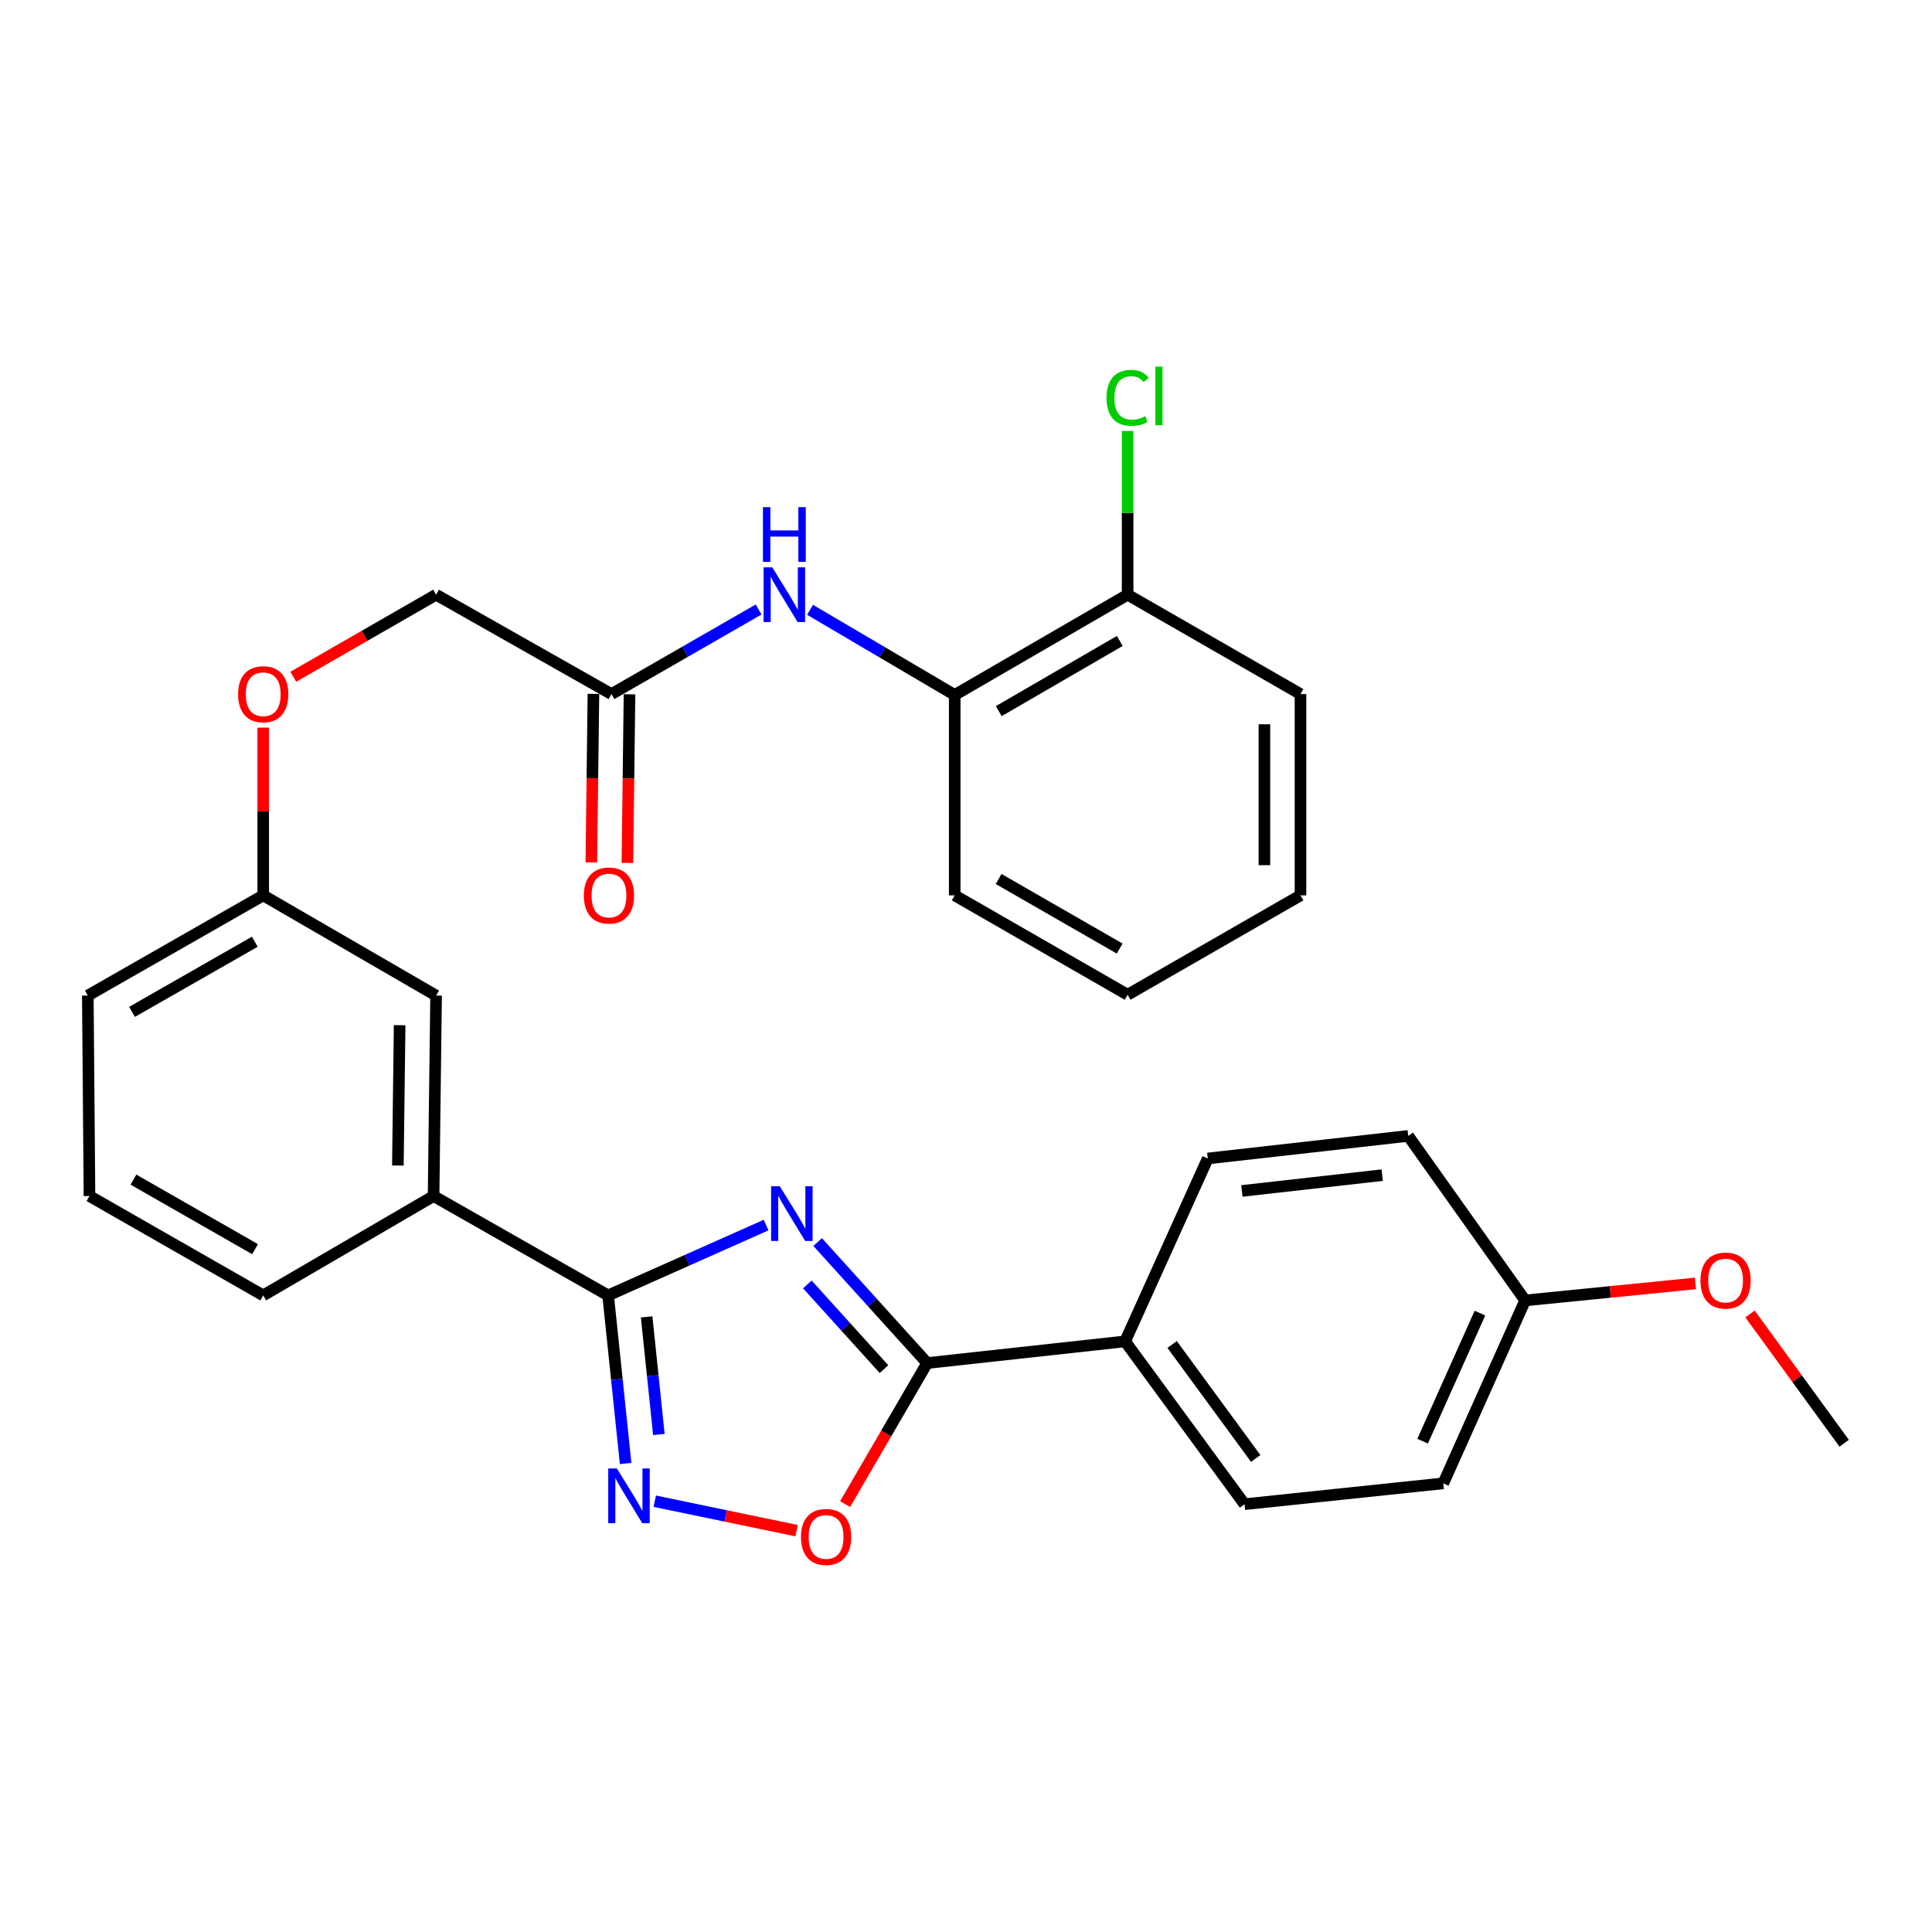 <?xml version='1.0' encoding='iso-8859-1'?>
<svg version='1.1' baseProfile='full'
              xmlns='http://www.w3.org/2000/svg'
                      xmlns:rdkit='http://www.rdkit.org/xml'
                      xmlns:xlink='http://www.w3.org/1999/xlink'
                  xml:space='preserve'
width='1000px' height='1000px' viewBox='0 0 1000 1000'>
<!-- END OF HEADER -->
<rect style='opacity:1.0;fill:#FFFFFF;stroke:none' width='1000' height='1000' x='0' y='0'> </rect>
<path class='bond-0' d='M 396.528,634.089 L 355.645,652.294' style='fill:none;fill-rule:evenodd;stroke:#0000FF;stroke-width:6px;stroke-linecap:butt;stroke-linejoin:miter;stroke-opacity:1' />
<path class='bond-0' d='M 355.645,652.294 L 314.762,670.499' style='fill:none;fill-rule:evenodd;stroke:#000000;stroke-width:6px;stroke-linecap:butt;stroke-linejoin:miter;stroke-opacity:1' />
<path class='bond-1' d='M 423.22,642.895 L 451.562,674.205' style='fill:none;fill-rule:evenodd;stroke:#0000FF;stroke-width:6px;stroke-linecap:butt;stroke-linejoin:miter;stroke-opacity:1' />
<path class='bond-1' d='M 451.562,674.205 L 479.903,705.515' style='fill:none;fill-rule:evenodd;stroke:#000000;stroke-width:6px;stroke-linecap:butt;stroke-linejoin:miter;stroke-opacity:1' />
<path class='bond-1' d='M 417.877,664.82 L 437.716,686.738' style='fill:none;fill-rule:evenodd;stroke:#0000FF;stroke-width:6px;stroke-linecap:butt;stroke-linejoin:miter;stroke-opacity:1' />
<path class='bond-1' d='M 437.716,686.738 L 457.555,708.655' style='fill:none;fill-rule:evenodd;stroke:#000000;stroke-width:6px;stroke-linecap:butt;stroke-linejoin:miter;stroke-opacity:1' />
<path class='bond-2' d='M 314.762,670.499 L 319.29,713.991' style='fill:none;fill-rule:evenodd;stroke:#000000;stroke-width:6px;stroke-linecap:butt;stroke-linejoin:miter;stroke-opacity:1' />
<path class='bond-2' d='M 319.29,713.991 L 323.817,757.483' style='fill:none;fill-rule:evenodd;stroke:#0000FF;stroke-width:6px;stroke-linecap:butt;stroke-linejoin:miter;stroke-opacity:1' />
<path class='bond-2' d='M 334.695,681.613 L 337.865,712.057' style='fill:none;fill-rule:evenodd;stroke:#000000;stroke-width:6px;stroke-linecap:butt;stroke-linejoin:miter;stroke-opacity:1' />
<path class='bond-2' d='M 337.865,712.057 L 341.034,742.501' style='fill:none;fill-rule:evenodd;stroke:#0000FF;stroke-width:6px;stroke-linecap:butt;stroke-linejoin:miter;stroke-opacity:1' />
<path class='bond-5' d='M 314.762,670.499 L 224.415,619.069' style='fill:none;fill-rule:evenodd;stroke:#000000;stroke-width:6px;stroke-linecap:butt;stroke-linejoin:miter;stroke-opacity:1' />
<path class='bond-3' d='M 479.903,705.515 L 458.665,742.015' style='fill:none;fill-rule:evenodd;stroke:#000000;stroke-width:6px;stroke-linecap:butt;stroke-linejoin:miter;stroke-opacity:1' />
<path class='bond-3' d='M 458.665,742.015 L 437.427,778.516' style='fill:none;fill-rule:evenodd;stroke:#FF0000;stroke-width:6px;stroke-linecap:butt;stroke-linejoin:miter;stroke-opacity:1' />
<path class='bond-8' d='M 479.903,705.515 L 582.358,694.299' style='fill:none;fill-rule:evenodd;stroke:#000000;stroke-width:6px;stroke-linecap:butt;stroke-linejoin:miter;stroke-opacity:1' />
<path class='bond-30' d='M 338.908,777.022 L 375.612,784.644' style='fill:none;fill-rule:evenodd;stroke:#0000FF;stroke-width:6px;stroke-linecap:butt;stroke-linejoin:miter;stroke-opacity:1' />
<path class='bond-30' d='M 375.612,784.644 L 412.317,792.267' style='fill:none;fill-rule:evenodd;stroke:#FF0000;stroke-width:6px;stroke-linecap:butt;stroke-linejoin:miter;stroke-opacity:1' />
<path class='bond-4' d='M 392.66,315.472 L 354.577,337.364' style='fill:none;fill-rule:evenodd;stroke:#0000FF;stroke-width:6px;stroke-linecap:butt;stroke-linejoin:miter;stroke-opacity:1' />
<path class='bond-4' d='M 354.577,337.364 L 316.495,359.255' style='fill:none;fill-rule:evenodd;stroke:#000000;stroke-width:6px;stroke-linecap:butt;stroke-linejoin:miter;stroke-opacity:1' />
<path class='bond-7' d='M 419.278,315.641 L 456.719,337.676' style='fill:none;fill-rule:evenodd;stroke:#0000FF;stroke-width:6px;stroke-linecap:butt;stroke-linejoin:miter;stroke-opacity:1' />
<path class='bond-7' d='M 456.719,337.676 L 494.159,359.711' style='fill:none;fill-rule:evenodd;stroke:#000000;stroke-width:6px;stroke-linecap:butt;stroke-linejoin:miter;stroke-opacity:1' />
<path class='bond-9' d='M 224.415,619.069 L 225.723,515.307' style='fill:none;fill-rule:evenodd;stroke:#000000;stroke-width:6px;stroke-linecap:butt;stroke-linejoin:miter;stroke-opacity:1' />
<path class='bond-9' d='M 205.938,603.27 L 206.853,530.637' style='fill:none;fill-rule:evenodd;stroke:#000000;stroke-width:6px;stroke-linecap:butt;stroke-linejoin:miter;stroke-opacity:1' />
<path class='bond-22' d='M 224.415,619.069 L 136.237,670.499' style='fill:none;fill-rule:evenodd;stroke:#000000;stroke-width:6px;stroke-linecap:butt;stroke-linejoin:miter;stroke-opacity:1' />
<path class='bond-6' d='M 316.495,359.255 L 225.723,307.815' style='fill:none;fill-rule:evenodd;stroke:#000000;stroke-width:6px;stroke-linecap:butt;stroke-linejoin:miter;stroke-opacity:1' />
<path class='bond-11' d='M 307.158,359.139 L 306.615,402.77' style='fill:none;fill-rule:evenodd;stroke:#000000;stroke-width:6px;stroke-linecap:butt;stroke-linejoin:miter;stroke-opacity:1' />
<path class='bond-11' d='M 306.615,402.77 L 306.072,446.401' style='fill:none;fill-rule:evenodd;stroke:#FF0000;stroke-width:6px;stroke-linecap:butt;stroke-linejoin:miter;stroke-opacity:1' />
<path class='bond-11' d='M 325.832,359.371 L 325.289,403.002' style='fill:none;fill-rule:evenodd;stroke:#000000;stroke-width:6px;stroke-linecap:butt;stroke-linejoin:miter;stroke-opacity:1' />
<path class='bond-11' d='M 325.289,403.002 L 324.746,446.633' style='fill:none;fill-rule:evenodd;stroke:#FF0000;stroke-width:6px;stroke-linecap:butt;stroke-linejoin:miter;stroke-opacity:1' />
<path class='bond-10' d='M 494.159,359.711 L 583.655,307.815' style='fill:none;fill-rule:evenodd;stroke:#000000;stroke-width:6px;stroke-linecap:butt;stroke-linejoin:miter;stroke-opacity:1' />
<path class='bond-10' d='M 516.951,368.083 L 579.599,331.755' style='fill:none;fill-rule:evenodd;stroke:#000000;stroke-width:6px;stroke-linecap:butt;stroke-linejoin:miter;stroke-opacity:1' />
<path class='bond-24' d='M 494.159,359.711 L 494.159,463.442' style='fill:none;fill-rule:evenodd;stroke:#000000;stroke-width:6px;stroke-linecap:butt;stroke-linejoin:miter;stroke-opacity:1' />
<path class='bond-12' d='M 582.358,694.299 L 644.163,778.577' style='fill:none;fill-rule:evenodd;stroke:#000000;stroke-width:6px;stroke-linecap:butt;stroke-linejoin:miter;stroke-opacity:1' />
<path class='bond-12' d='M 606.688,695.897 L 649.952,754.891' style='fill:none;fill-rule:evenodd;stroke:#000000;stroke-width:6px;stroke-linecap:butt;stroke-linejoin:miter;stroke-opacity:1' />
<path class='bond-13' d='M 582.358,694.299 L 625.145,599.626' style='fill:none;fill-rule:evenodd;stroke:#000000;stroke-width:6px;stroke-linecap:butt;stroke-linejoin:miter;stroke-opacity:1' />
<path class='bond-16' d='M 225.723,515.307 L 136.237,463.442' style='fill:none;fill-rule:evenodd;stroke:#000000;stroke-width:6px;stroke-linecap:butt;stroke-linejoin:miter;stroke-opacity:1' />
<path class='bond-17' d='M 583.655,307.815 L 583.655,265.436' style='fill:none;fill-rule:evenodd;stroke:#000000;stroke-width:6px;stroke-linecap:butt;stroke-linejoin:miter;stroke-opacity:1' />
<path class='bond-17' d='M 583.655,265.436 L 583.655,223.057' style='fill:none;fill-rule:evenodd;stroke:#00CC00;stroke-width:6px;stroke-linecap:butt;stroke-linejoin:miter;stroke-opacity:1' />
<path class='bond-25' d='M 583.655,307.815 L 673.13,359.255' style='fill:none;fill-rule:evenodd;stroke:#000000;stroke-width:6px;stroke-linecap:butt;stroke-linejoin:miter;stroke-opacity:1' />
<path class='bond-19' d='M 644.163,778.577 L 747.043,767.776' style='fill:none;fill-rule:evenodd;stroke:#000000;stroke-width:6px;stroke-linecap:butt;stroke-linejoin:miter;stroke-opacity:1' />
<path class='bond-20' d='M 625.145,599.626 L 728.896,587.944' style='fill:none;fill-rule:evenodd;stroke:#000000;stroke-width:6px;stroke-linecap:butt;stroke-linejoin:miter;stroke-opacity:1' />
<path class='bond-20' d='M 642.797,616.432 L 715.423,608.254' style='fill:none;fill-rule:evenodd;stroke:#000000;stroke-width:6px;stroke-linecap:butt;stroke-linejoin:miter;stroke-opacity:1' />
<path class='bond-14' d='M 136.237,376.62 L 136.237,420.031' style='fill:none;fill-rule:evenodd;stroke:#FF0000;stroke-width:6px;stroke-linecap:butt;stroke-linejoin:miter;stroke-opacity:1' />
<path class='bond-14' d='M 136.237,420.031 L 136.237,463.442' style='fill:none;fill-rule:evenodd;stroke:#000000;stroke-width:6px;stroke-linecap:butt;stroke-linejoin:miter;stroke-opacity:1' />
<path class='bond-15' d='M 151.817,350.299 L 188.77,329.057' style='fill:none;fill-rule:evenodd;stroke:#FF0000;stroke-width:6px;stroke-linecap:butt;stroke-linejoin:miter;stroke-opacity:1' />
<path class='bond-15' d='M 188.77,329.057 L 225.723,307.815' style='fill:none;fill-rule:evenodd;stroke:#000000;stroke-width:6px;stroke-linecap:butt;stroke-linejoin:miter;stroke-opacity:1' />
<path class='bond-32' d='M 136.237,463.442 L 45.455,515.307' style='fill:none;fill-rule:evenodd;stroke:#000000;stroke-width:6px;stroke-linecap:butt;stroke-linejoin:miter;stroke-opacity:1' />
<path class='bond-32' d='M 131.884,487.437 L 68.336,523.743' style='fill:none;fill-rule:evenodd;stroke:#000000;stroke-width:6px;stroke-linecap:butt;stroke-linejoin:miter;stroke-opacity:1' />
<path class='bond-18' d='M 789.415,673.093 L 728.896,587.944' style='fill:none;fill-rule:evenodd;stroke:#000000;stroke-width:6px;stroke-linecap:butt;stroke-linejoin:miter;stroke-opacity:1' />
<path class='bond-21' d='M 789.415,673.093 L 833.482,668.694' style='fill:none;fill-rule:evenodd;stroke:#000000;stroke-width:6px;stroke-linecap:butt;stroke-linejoin:miter;stroke-opacity:1' />
<path class='bond-21' d='M 833.482,668.694 L 877.549,664.296' style='fill:none;fill-rule:evenodd;stroke:#FF0000;stroke-width:6px;stroke-linecap:butt;stroke-linejoin:miter;stroke-opacity:1' />
<path class='bond-31' d='M 789.415,673.093 L 747.043,767.776' style='fill:none;fill-rule:evenodd;stroke:#000000;stroke-width:6px;stroke-linecap:butt;stroke-linejoin:miter;stroke-opacity:1' />
<path class='bond-31' d='M 766.013,679.667 L 736.352,745.945' style='fill:none;fill-rule:evenodd;stroke:#000000;stroke-width:6px;stroke-linecap:butt;stroke-linejoin:miter;stroke-opacity:1' />
<path class='bond-27' d='M 905.805,680.105 L 930.175,713.566' style='fill:none;fill-rule:evenodd;stroke:#FF0000;stroke-width:6px;stroke-linecap:butt;stroke-linejoin:miter;stroke-opacity:1' />
<path class='bond-27' d='M 930.175,713.566 L 954.545,747.026' style='fill:none;fill-rule:evenodd;stroke:#000000;stroke-width:6px;stroke-linecap:butt;stroke-linejoin:miter;stroke-opacity:1' />
<path class='bond-23' d='M 136.237,670.499 L 46.316,619.069' style='fill:none;fill-rule:evenodd;stroke:#000000;stroke-width:6px;stroke-linecap:butt;stroke-linejoin:miter;stroke-opacity:1' />
<path class='bond-23' d='M 132.021,646.573 L 69.076,610.573' style='fill:none;fill-rule:evenodd;stroke:#000000;stroke-width:6px;stroke-linecap:butt;stroke-linejoin:miter;stroke-opacity:1' />
<path class='bond-26' d='M 46.316,619.069 L 45.455,515.307' style='fill:none;fill-rule:evenodd;stroke:#000000;stroke-width:6px;stroke-linecap:butt;stroke-linejoin:miter;stroke-opacity:1' />
<path class='bond-28' d='M 494.159,463.442 L 583.655,514.882' style='fill:none;fill-rule:evenodd;stroke:#000000;stroke-width:6px;stroke-linecap:butt;stroke-linejoin:miter;stroke-opacity:1' />
<path class='bond-28' d='M 516.89,454.967 L 579.537,490.975' style='fill:none;fill-rule:evenodd;stroke:#000000;stroke-width:6px;stroke-linecap:butt;stroke-linejoin:miter;stroke-opacity:1' />
<path class='bond-33' d='M 673.13,359.255 L 673.13,463.442' style='fill:none;fill-rule:evenodd;stroke:#000000;stroke-width:6px;stroke-linecap:butt;stroke-linejoin:miter;stroke-opacity:1' />
<path class='bond-33' d='M 654.455,374.883 L 654.455,447.814' style='fill:none;fill-rule:evenodd;stroke:#000000;stroke-width:6px;stroke-linecap:butt;stroke-linejoin:miter;stroke-opacity:1' />
<path class='bond-29' d='M 583.655,514.882 L 673.13,463.442' style='fill:none;fill-rule:evenodd;stroke:#000000;stroke-width:6px;stroke-linecap:butt;stroke-linejoin:miter;stroke-opacity:1' />
<path  class='atom-0' d='M 403.611 613.988
L 412.891 628.988
Q 413.811 630.468, 415.291 633.148
Q 416.771 635.828, 416.851 635.988
L 416.851 613.988
L 420.611 613.988
L 420.611 642.308
L 416.731 642.308
L 406.771 625.908
Q 405.611 623.988, 404.371 621.788
Q 403.171 619.588, 402.811 618.908
L 402.811 642.308
L 399.131 642.308
L 399.131 613.988
L 403.611 613.988
' fill='#0000FF'/>
<path  class='atom-3' d='M 319.303 760.09
L 328.583 775.09
Q 329.503 776.57, 330.983 779.25
Q 332.463 781.93, 332.543 782.09
L 332.543 760.09
L 336.303 760.09
L 336.303 788.41
L 332.423 788.41
L 322.463 772.01
Q 321.303 770.09, 320.063 767.89
Q 318.863 765.69, 318.503 765.01
L 318.503 788.41
L 314.823 788.41
L 314.823 760.09
L 319.303 760.09
' fill='#0000FF'/>
<path  class='atom-4' d='M 414.581 795.516
Q 414.581 788.716, 417.941 784.916
Q 421.301 781.116, 427.581 781.116
Q 433.861 781.116, 437.221 784.916
Q 440.581 788.716, 440.581 795.516
Q 440.581 802.396, 437.181 806.316
Q 433.781 810.196, 427.581 810.196
Q 421.341 810.196, 417.941 806.316
Q 414.581 802.436, 414.581 795.516
M 427.581 806.996
Q 431.901 806.996, 434.221 804.116
Q 436.581 801.196, 436.581 795.516
Q 436.581 789.956, 434.221 787.156
Q 431.901 784.316, 427.581 784.316
Q 423.261 784.316, 420.901 787.116
Q 418.581 789.916, 418.581 795.516
Q 418.581 801.236, 420.901 804.116
Q 423.261 806.996, 427.581 806.996
' fill='#FF0000'/>
<path  class='atom-5' d='M 399.72 293.655
L 409 308.655
Q 409.92 310.135, 411.4 312.815
Q 412.88 315.495, 412.96 315.655
L 412.96 293.655
L 416.72 293.655
L 416.72 321.975
L 412.84 321.975
L 402.88 305.575
Q 401.72 303.655, 400.48 301.455
Q 399.28 299.255, 398.92 298.575
L 398.92 321.975
L 395.24 321.975
L 395.24 293.655
L 399.72 293.655
' fill='#0000FF'/>
<path  class='atom-5' d='M 394.9 262.503
L 398.74 262.503
L 398.74 274.543
L 413.22 274.543
L 413.22 262.503
L 417.06 262.503
L 417.06 290.823
L 413.22 290.823
L 413.22 277.743
L 398.74 277.743
L 398.74 290.823
L 394.9 290.823
L 394.9 262.503
' fill='#0000FF'/>
<path  class='atom-12' d='M 302.198 463.522
Q 302.198 456.722, 305.558 452.922
Q 308.918 449.122, 315.198 449.122
Q 321.478 449.122, 324.838 452.922
Q 328.198 456.722, 328.198 463.522
Q 328.198 470.402, 324.798 474.322
Q 321.398 478.202, 315.198 478.202
Q 308.958 478.202, 305.558 474.322
Q 302.198 470.442, 302.198 463.522
M 315.198 475.002
Q 319.518 475.002, 321.838 472.122
Q 324.198 469.202, 324.198 463.522
Q 324.198 457.962, 321.838 455.162
Q 319.518 452.322, 315.198 452.322
Q 310.878 452.322, 308.518 455.122
Q 306.198 457.922, 306.198 463.522
Q 306.198 469.242, 308.518 472.122
Q 310.878 475.002, 315.198 475.002
' fill='#FF0000'/>
<path  class='atom-15' d='M 123.237 359.335
Q 123.237 352.535, 126.597 348.735
Q 129.957 344.935, 136.237 344.935
Q 142.517 344.935, 145.877 348.735
Q 149.237 352.535, 149.237 359.335
Q 149.237 366.215, 145.837 370.135
Q 142.437 374.015, 136.237 374.015
Q 129.997 374.015, 126.597 370.135
Q 123.237 366.255, 123.237 359.335
M 136.237 370.815
Q 140.557 370.815, 142.877 367.935
Q 145.237 365.015, 145.237 359.335
Q 145.237 353.775, 142.877 350.975
Q 140.557 348.135, 136.237 348.135
Q 131.917 348.135, 129.557 350.935
Q 127.237 353.735, 127.237 359.335
Q 127.237 365.055, 129.557 367.935
Q 131.917 370.815, 136.237 370.815
' fill='#FF0000'/>
<path  class='atom-18' d='M 572.735 205.925
Q 572.735 198.885, 576.015 195.205
Q 579.335 191.485, 585.615 191.485
Q 591.455 191.485, 594.575 195.605
L 591.935 197.765
Q 589.655 194.765, 585.615 194.765
Q 581.335 194.765, 579.055 197.645
Q 576.815 200.485, 576.815 205.925
Q 576.815 211.525, 579.135 214.405
Q 581.495 217.285, 586.055 217.285
Q 589.175 217.285, 592.815 215.405
L 593.935 218.405
Q 592.455 219.365, 590.215 219.925
Q 587.975 220.485, 585.495 220.485
Q 579.335 220.485, 576.015 216.725
Q 572.735 212.965, 572.735 205.925
' fill='#00CC00'/>
<path  class='atom-18' d='M 598.015 189.765
L 601.695 189.765
L 601.695 220.125
L 598.015 220.125
L 598.015 189.765
' fill='#00CC00'/>
<path  class='atom-22' d='M 880.156 662.818
Q 880.156 656.018, 883.516 652.218
Q 886.876 648.418, 893.156 648.418
Q 899.436 648.418, 902.796 652.218
Q 906.156 656.018, 906.156 662.818
Q 906.156 669.698, 902.756 673.618
Q 899.356 677.498, 893.156 677.498
Q 886.916 677.498, 883.516 673.618
Q 880.156 669.738, 880.156 662.818
M 893.156 674.298
Q 897.476 674.298, 899.796 671.418
Q 902.156 668.498, 902.156 662.818
Q 902.156 657.258, 899.796 654.458
Q 897.476 651.618, 893.156 651.618
Q 888.836 651.618, 886.476 654.418
Q 884.156 657.218, 884.156 662.818
Q 884.156 668.538, 886.476 671.418
Q 888.836 674.298, 893.156 674.298
' fill='#FF0000'/>
</svg>
